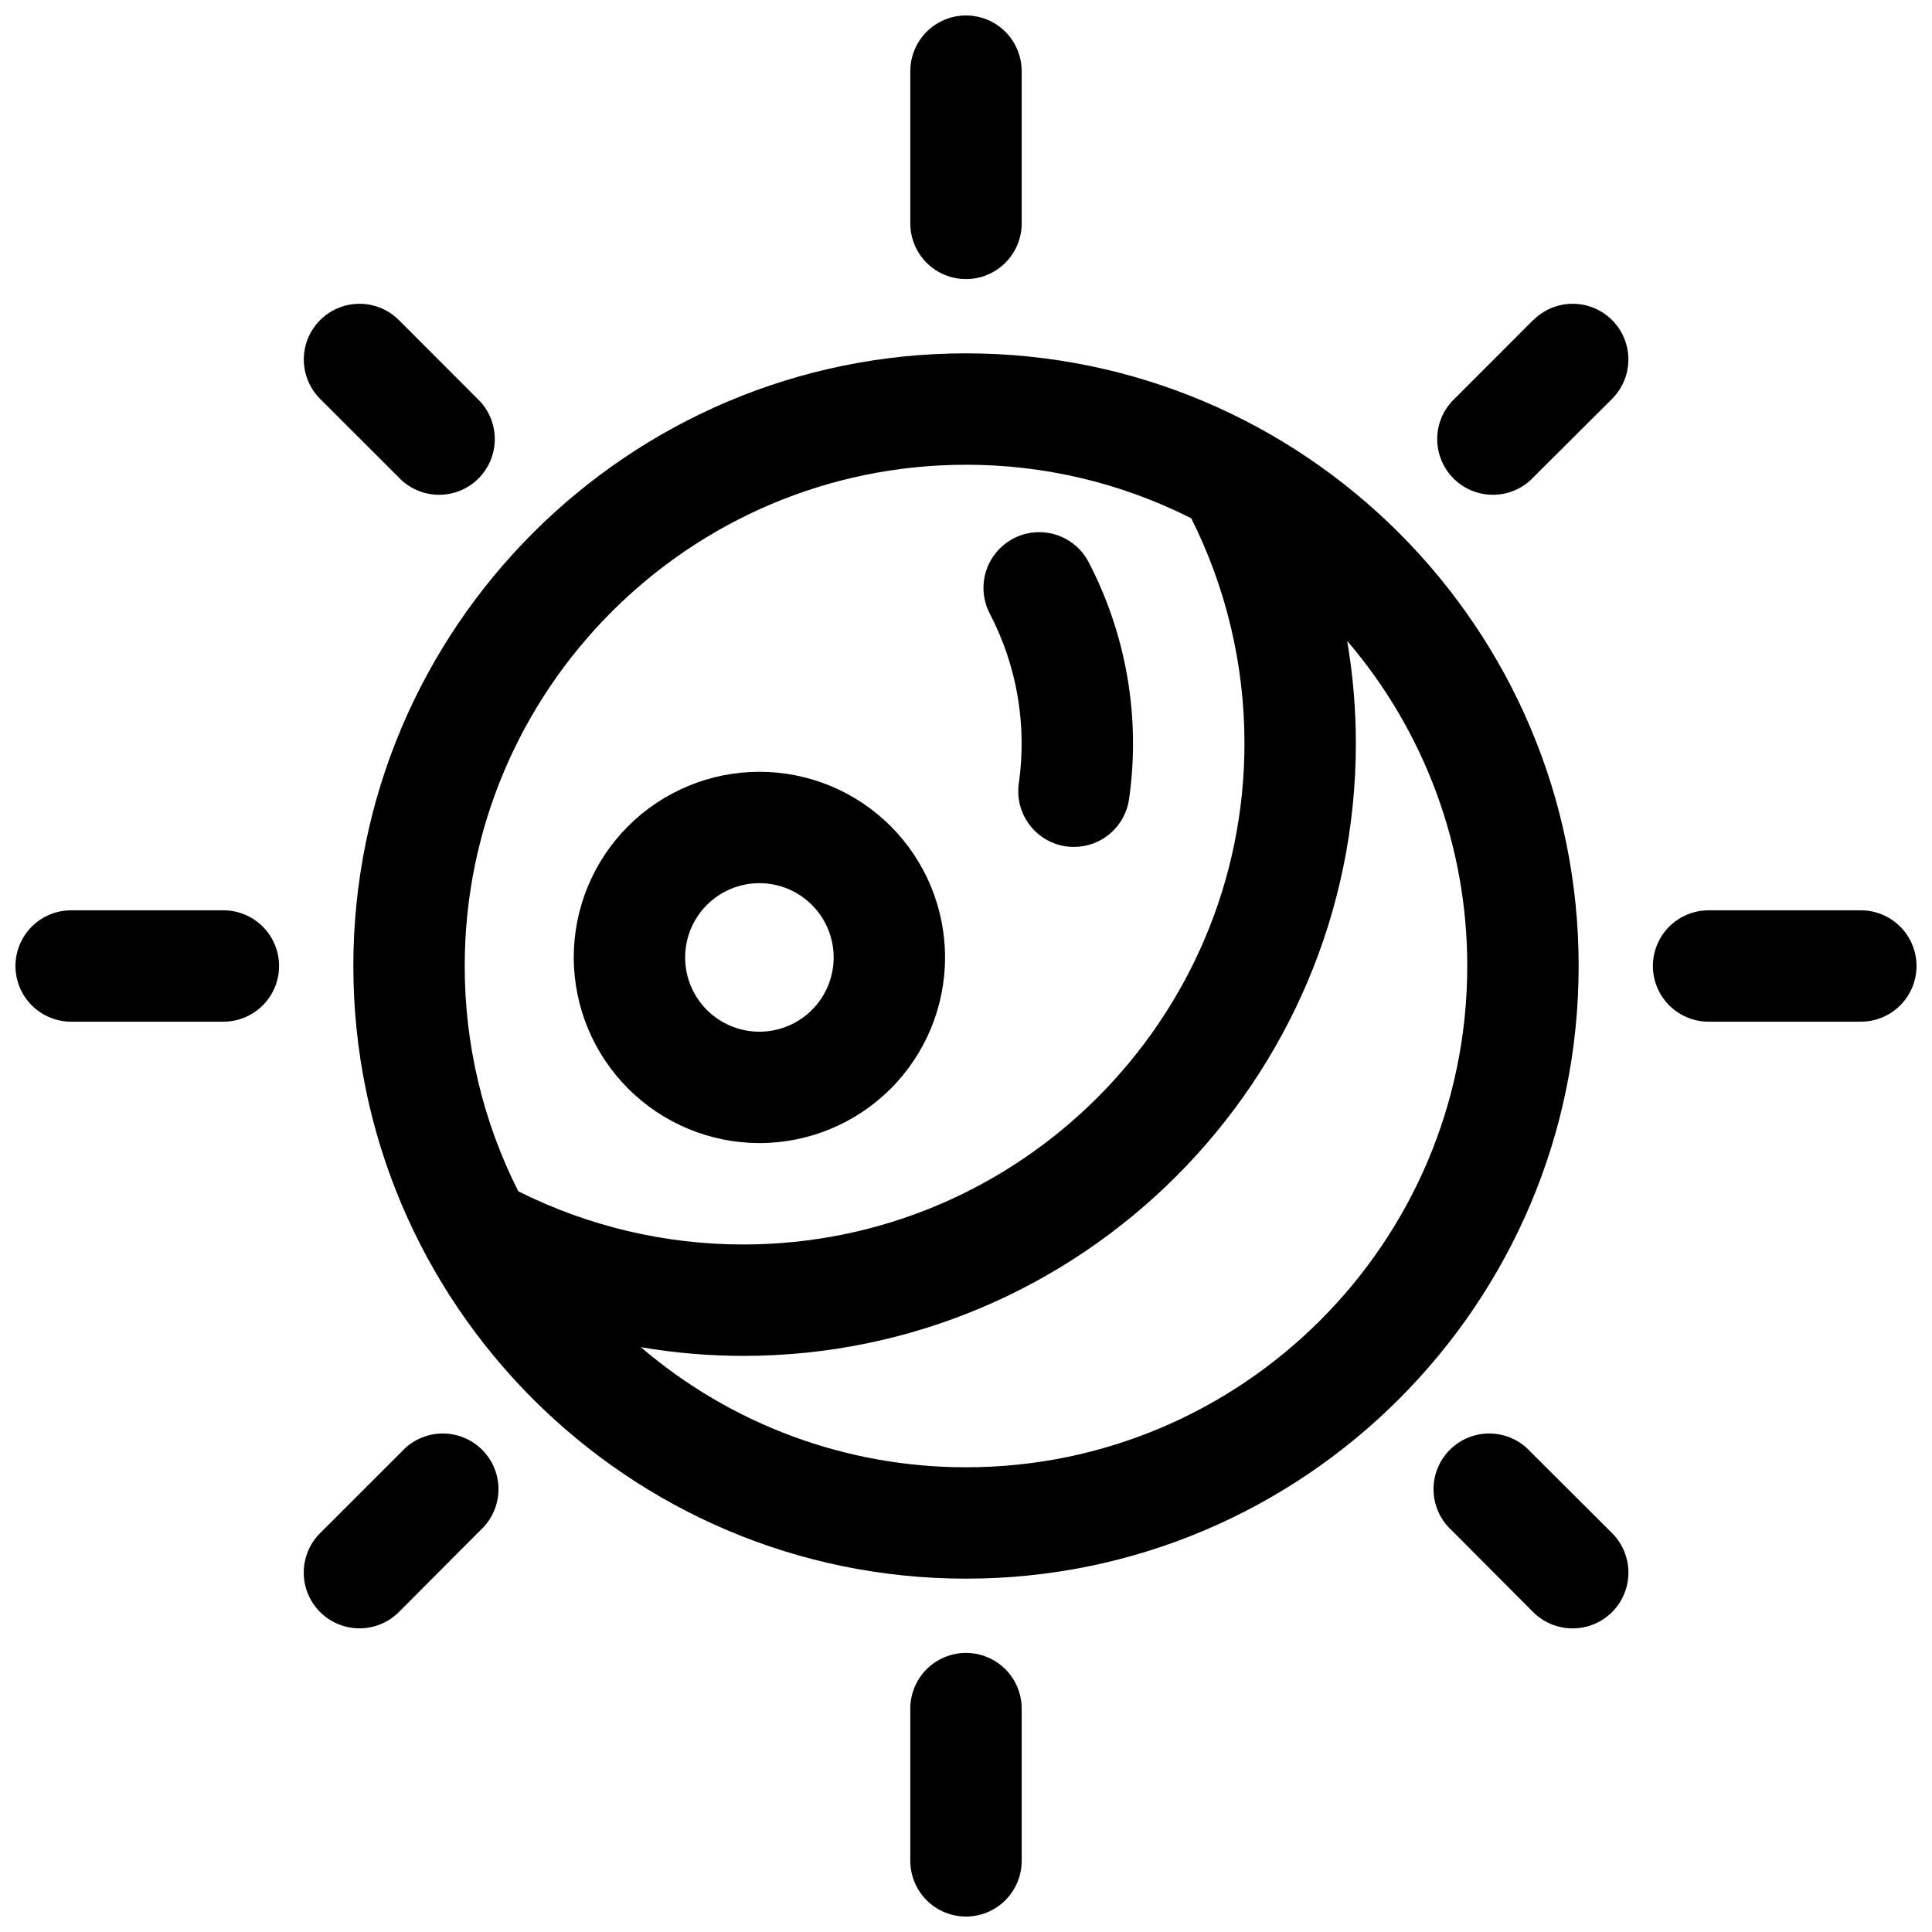 <?xml version="1.0" encoding="UTF-8"?>
<!-- Uploaded to: SVG Repo, www.svgrepo.com, Generator: SVG Repo Mixer Tools -->
<svg width="800px" height="800px" version="1.1" viewBox="144 144 512 512" xmlns="http://www.w3.org/2000/svg">
 <defs>
  <clipPath id="d">
   <path d="m385 148.09h30v69.906h-30z"/>
  </clipPath>
  <clipPath id="c">
   <path d="m385 582h30v69.902h-30z"/>
  </clipPath>
  <clipPath id="b">
   <path d="m582 385h69.902v30h-69.902z"/>
  </clipPath>
  <clipPath id="a">
   <path d="m148.09 385h69.906v30h-69.906z"/>
  </clipPath>
 </defs>
 <path d="m400 237.64c-89.547 0-162.36 72.816-162.36 162.36 0 89.543 72.816 162.36 162.36 162.36 89.543 0 162.36-72.816 162.36-162.36 0.004-89.547-72.812-162.36-162.36-162.36zm0 29.52c20.738-0.027 41.191 4.84 59.699 14.199 9.273 18.5 14.102 38.91 14.098 59.602 0 73.25-59.59 132.84-132.84 132.84-20.691 0.004-41.102-4.824-59.602-14.098-9.359-18.508-14.227-38.961-14.199-59.699 0-73.25 59.594-132.84 132.84-132.84zm0 265.68v0.004c-31.602 0.023-62.164-11.266-86.16-31.824 8.957 1.527 18.031 2.297 27.117 2.305 89.543 0 162.36-72.816 162.36-162.36l0.004-0.004c-0.008-9.086-0.777-18.16-2.305-27.117 20.559 23.996 31.848 54.559 31.824 86.16 0 73.246-59.594 132.84-132.84 132.84z"/>
 <g clip-path="url(#d)">
  <path d="m400 217.96c3.914 0 7.668-1.555 10.434-4.32 2.769-2.769 4.324-6.523 4.324-10.438v-40.344c0-5.273-2.812-10.148-7.379-12.785-4.566-2.637-10.195-2.637-14.762 0-4.566 2.637-7.379 7.512-7.379 12.785v40.344c0 3.914 1.555 7.668 4.324 10.438 2.766 2.766 6.519 4.32 10.438 4.32z"/>
 </g>
 <g clip-path="url(#c)">
  <path d="m400 582.04c-3.918 0-7.672 1.555-10.438 4.324-2.769 2.766-4.324 6.519-4.324 10.438v40.344c0 5.273 2.812 10.145 7.379 12.781 4.566 2.637 10.195 2.637 14.762 0s7.379-7.508 7.379-12.781v-40.344c0-3.918-1.555-7.672-4.324-10.438-2.766-2.769-6.519-4.324-10.434-4.324z"/>
 </g>
 <g clip-path="url(#b)">
  <path d="m637.14 385.24h-40.344c-5.273 0-10.148 2.812-12.785 7.379-2.637 4.566-2.637 10.195 0 14.762s7.512 7.379 12.785 7.379h40.344c5.273 0 10.145-2.812 12.781-7.379s2.637-10.195 0-14.762c-2.637-4.566-7.508-7.379-12.781-7.379z"/>
 </g>
 <g clip-path="url(#a)">
  <path d="m203.2 385.24h-40.344c-5.273 0-10.148 2.812-12.785 7.379-2.637 4.566-2.637 10.195 0 14.762 2.637 4.566 7.512 7.379 12.785 7.379h40.344c5.273 0 10.145-2.812 12.781-7.379s2.637-10.195 0-14.762c-2.637-4.566-7.508-7.379-12.781-7.379z"/>
 </g>
 <path d="m550.29 228.83-21.57 21.598c-3.438 3.777-4.68 9.066-3.281 13.98 1.398 4.914 5.238 8.754 10.152 10.152 4.914 1.398 10.203 0.16 13.98-3.281l21.648-21.578c3.727-3.731 5.184-9.168 3.816-14.262-1.363-5.094-5.344-9.07-10.438-10.434-5.098-1.363-10.531 0.094-14.258 3.824z"/>
 <path d="m250.43 528.71-21.598 21.582c-3.738 3.727-5.199 9.168-3.84 14.27 1.363 5.102 5.344 9.09 10.441 10.461s10.543-0.082 14.277-3.812l21.57-21.648c2.984-2.715 4.723-6.535 4.816-10.566 0.098-4.035-1.465-7.93-4.316-10.785-2.852-2.852-6.75-4.41-10.781-4.316-4.035 0.094-7.856 1.836-10.57 4.816z"/>
 <path d="m549.57 528.71c-2.715-2.981-6.535-4.723-10.566-4.816-4.035-0.094-7.93 1.465-10.785 4.316-2.852 2.856-4.41 6.75-4.316 10.785 0.094 4.031 1.836 7.852 4.816 10.566l21.57 21.648c3.738 3.738 9.184 5.199 14.293 3.832 5.106-1.367 9.094-5.352 10.465-10.457 1.367-5.109-0.09-10.555-3.828-14.293z"/>
 <path d="m250.43 271.28c3.777 3.441 9.066 4.68 13.98 3.281 4.914-1.398 8.754-5.238 10.152-10.152 1.398-4.914 0.16-10.203-3.281-13.98l-21.57-21.598c-3.727-3.731-9.164-5.188-14.258-3.824-5.094 1.363-9.074 5.34-10.438 10.434-1.367 5.094 0.086 10.531 3.816 14.262z"/>
 <path d="m345.25 446.93c13.047 0 25.562-5.184 34.789-14.41 9.227-9.227 14.41-21.738 14.41-34.789 0-13.047-5.184-25.562-14.41-34.789-9.227-9.227-21.742-14.41-34.789-14.41-13.051 0-25.562 5.184-34.793 14.41-9.227 9.227-14.41 21.742-14.41 34.789 0.016 13.043 5.207 25.551 14.43 34.773 9.223 9.223 21.727 14.41 34.773 14.426zm0-68.879c5.219 0 10.223 2.074 13.914 5.766 3.691 3.691 5.766 8.695 5.766 13.914s-2.074 10.227-5.766 13.918c-3.691 3.691-8.695 5.762-13.914 5.762-5.223 0-10.227-2.07-13.918-5.762-3.691-3.691-5.762-8.699-5.762-13.918s2.07-10.223 5.762-13.914c3.691-3.691 8.695-5.766 13.918-5.766z"/>
 <path d="m414 351.57c-0.562 3.875 0.438 7.816 2.785 10.953 2.344 3.137 5.836 5.215 9.711 5.773 0.707 0.098 1.418 0.148 2.129 0.148 3.547-0.004 6.973-1.285 9.652-3.609 2.68-2.324 4.434-5.535 4.938-9.043 3.082-21.57-0.676-43.559-10.746-62.879-2.461-4.668-7.223-7.672-12.496-7.875-5.273-0.203-10.258 2.426-13.07 6.891-2.812 4.465-3.027 10.09-0.566 14.758 7.18 13.793 9.859 29.488 7.664 44.883z"/>
</svg>